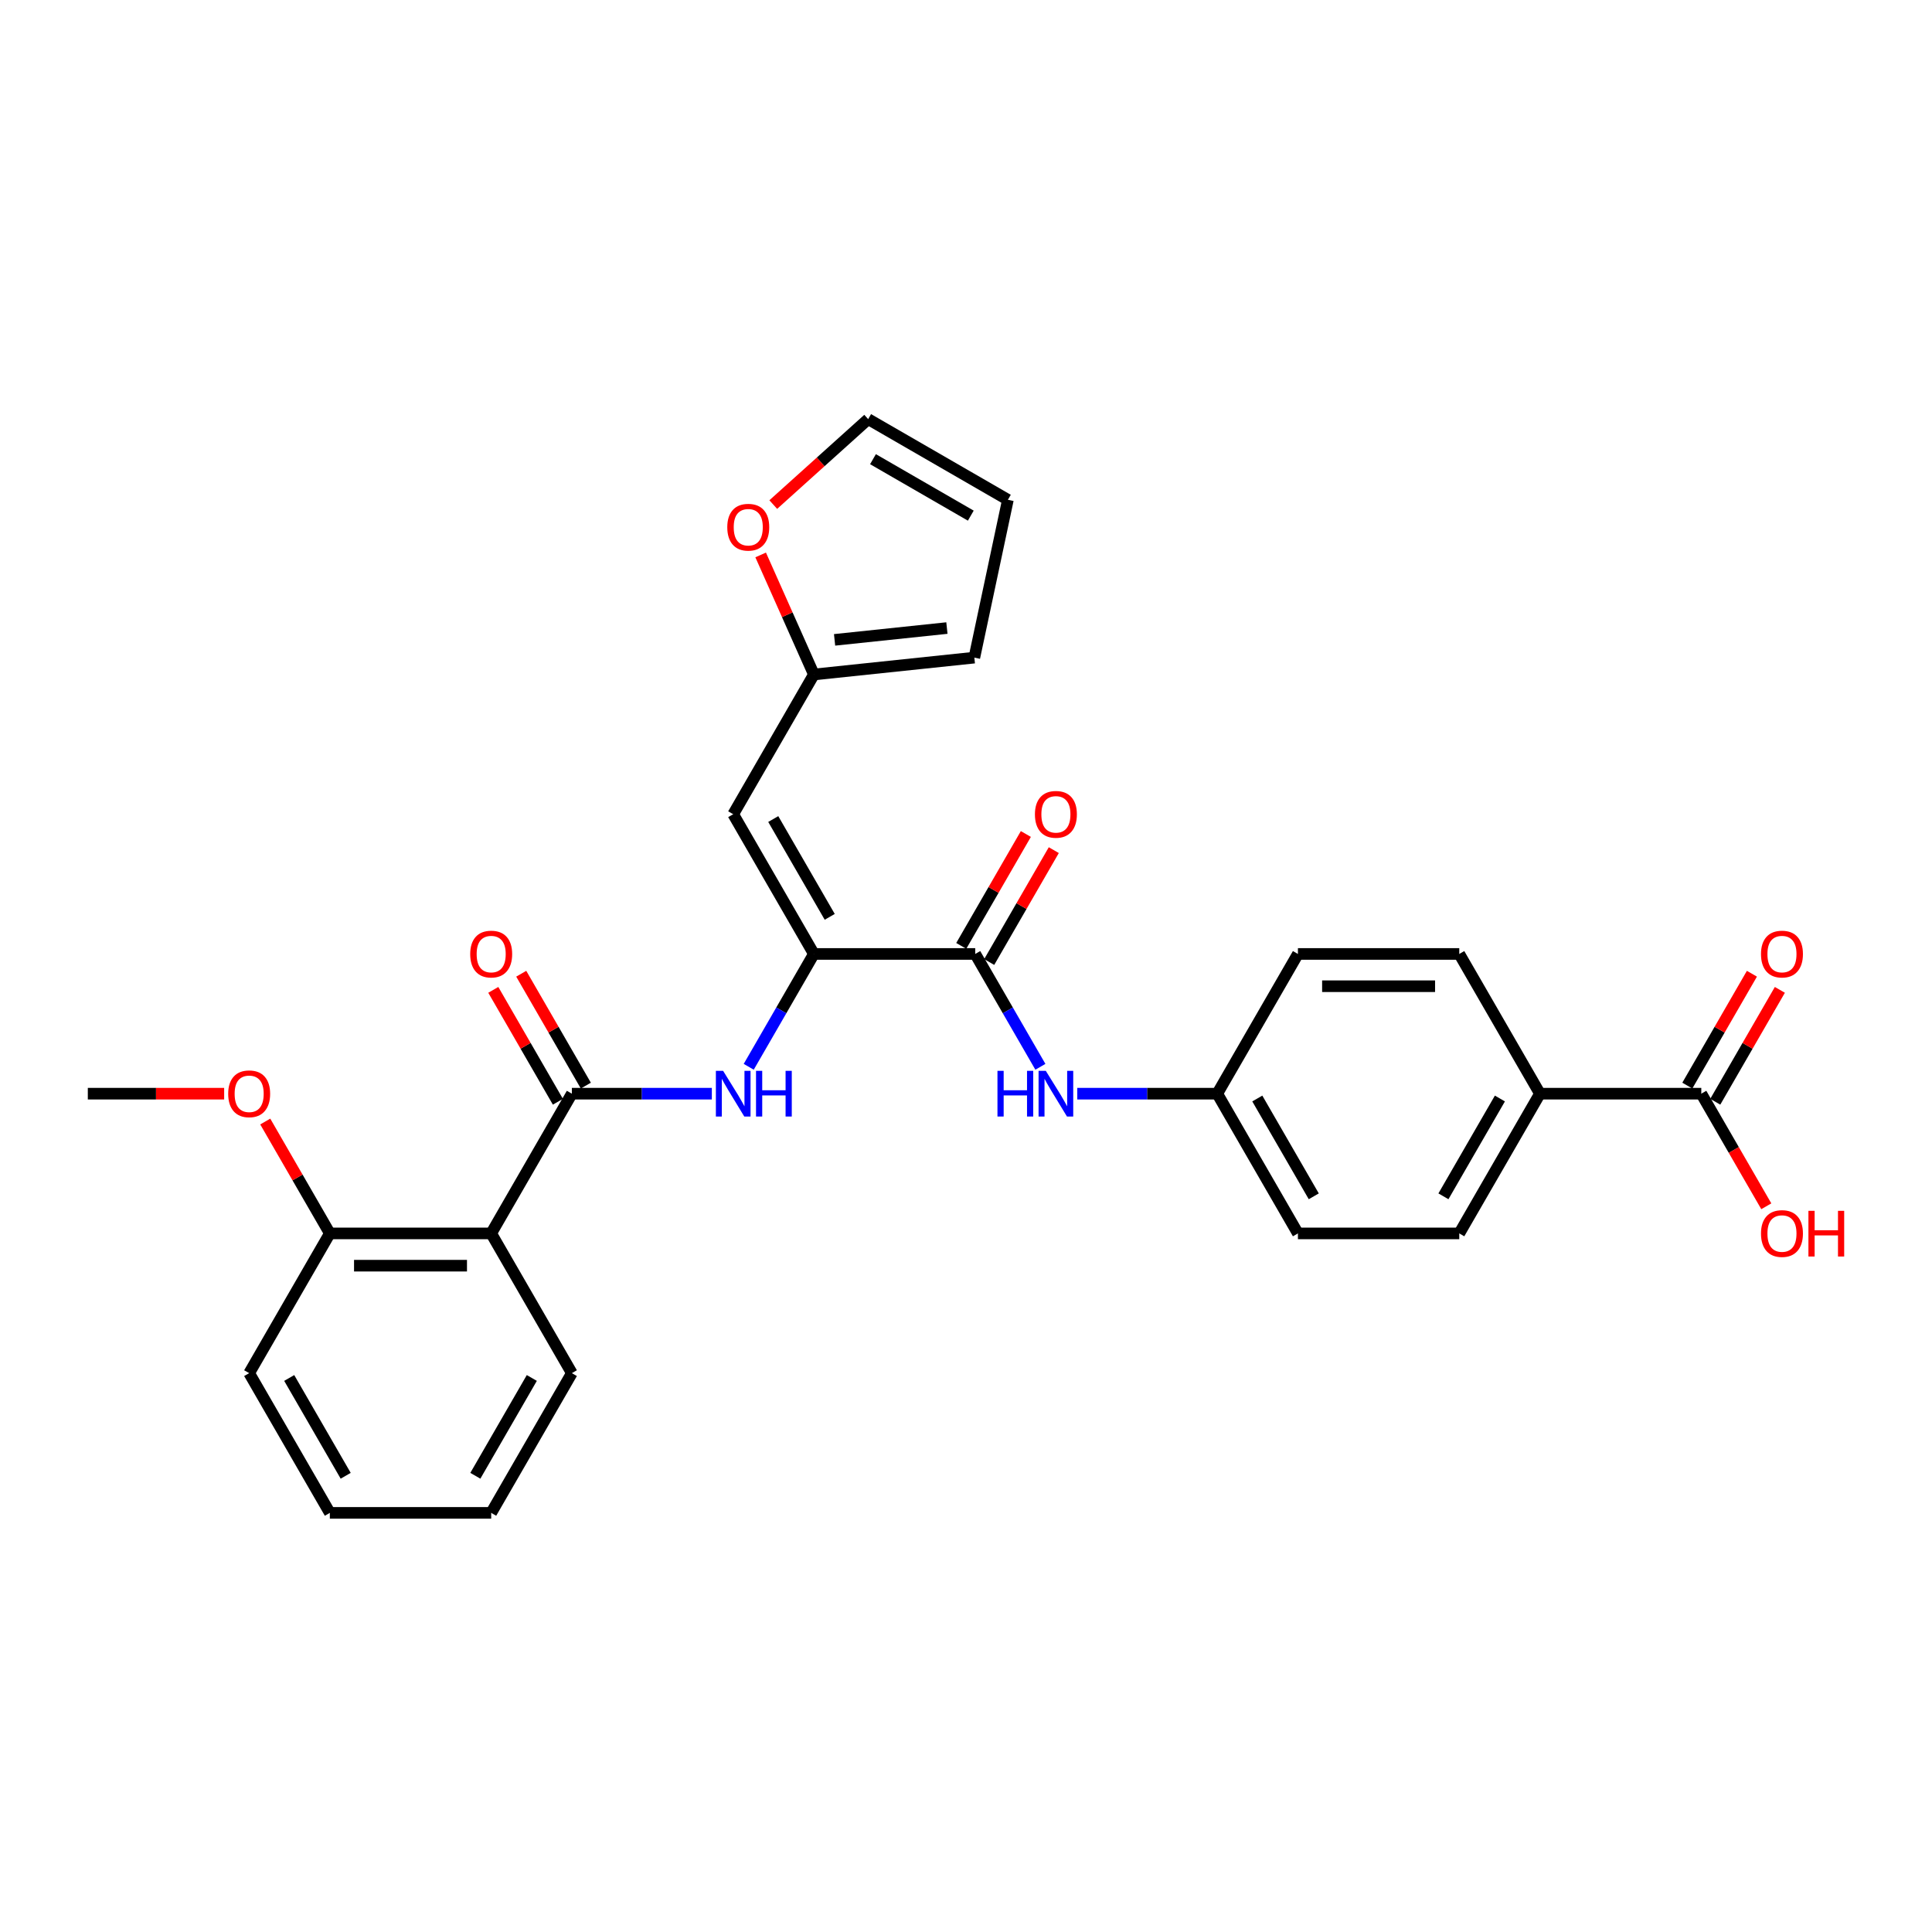 <?xml version='1.0' encoding='iso-8859-1'?>
<svg version='1.1' baseProfile='full'
              xmlns='http://www.w3.org/2000/svg'
                      xmlns:rdkit='http://www.rdkit.org/xml'
                      xmlns:xlink='http://www.w3.org/1999/xlink'
                  xml:space='preserve'
width='1000px' height='1000px' viewBox='0 0 1000 1000'>
<!-- END OF HEADER -->
<rect style='opacity:1.0;fill:#FFFFFF;stroke:none' width='1000' height='1000' x='0' y='0'> </rect>
<path class='bond-1' d='M 421.264,493.763 L 504.777,493.763' style='fill:none;fill-rule:evenodd;stroke:#000000;stroke-width:6px;stroke-linecap:butt;stroke-linejoin:miter;stroke-opacity:1' />
<path class='bond-3' d='M 421.264,493.763 L 404.402,522.968' style='fill:none;fill-rule:evenodd;stroke:#000000;stroke-width:6px;stroke-linecap:butt;stroke-linejoin:miter;stroke-opacity:1' />
<path class='bond-3' d='M 404.402,522.968 L 387.54,552.174' style='fill:none;fill-rule:evenodd;stroke:#0000FF;stroke-width:6px;stroke-linecap:butt;stroke-linejoin:miter;stroke-opacity:1' />
<path class='bond-4' d='M 421.264,493.763 L 379.507,421.438' style='fill:none;fill-rule:evenodd;stroke:#000000;stroke-width:6px;stroke-linecap:butt;stroke-linejoin:miter;stroke-opacity:1' />
<path class='bond-4' d='M 429.465,474.563 L 400.236,423.935' style='fill:none;fill-rule:evenodd;stroke:#000000;stroke-width:6px;stroke-linecap:butt;stroke-linejoin:miter;stroke-opacity:1' />
<path class='bond-0' d='M 295.994,566.087 L 332.222,566.087' style='fill:none;fill-rule:evenodd;stroke:#000000;stroke-width:6px;stroke-linecap:butt;stroke-linejoin:miter;stroke-opacity:1' />
<path class='bond-0' d='M 332.222,566.087 L 368.45,566.087' style='fill:none;fill-rule:evenodd;stroke:#0000FF;stroke-width:6px;stroke-linecap:butt;stroke-linejoin:miter;stroke-opacity:1' />
<path class='bond-2' d='M 295.994,566.087 L 254.237,638.412' style='fill:none;fill-rule:evenodd;stroke:#000000;stroke-width:6px;stroke-linecap:butt;stroke-linejoin:miter;stroke-opacity:1' />
<path class='bond-10' d='M 303.226,561.911 L 286.509,532.956' style='fill:none;fill-rule:evenodd;stroke:#000000;stroke-width:6px;stroke-linecap:butt;stroke-linejoin:miter;stroke-opacity:1' />
<path class='bond-10' d='M 286.509,532.956 L 269.792,504.001' style='fill:none;fill-rule:evenodd;stroke:#FF0000;stroke-width:6px;stroke-linecap:butt;stroke-linejoin:miter;stroke-opacity:1' />
<path class='bond-10' d='M 288.762,570.263 L 272.044,541.308' style='fill:none;fill-rule:evenodd;stroke:#000000;stroke-width:6px;stroke-linecap:butt;stroke-linejoin:miter;stroke-opacity:1' />
<path class='bond-10' d='M 272.044,541.308 L 255.327,512.353' style='fill:none;fill-rule:evenodd;stroke:#FF0000;stroke-width:6px;stroke-linecap:butt;stroke-linejoin:miter;stroke-opacity:1' />
<path class='bond-6' d='M 504.777,493.763 L 521.639,522.968' style='fill:none;fill-rule:evenodd;stroke:#000000;stroke-width:6px;stroke-linecap:butt;stroke-linejoin:miter;stroke-opacity:1' />
<path class='bond-6' d='M 521.639,522.968 L 538.501,552.174' style='fill:none;fill-rule:evenodd;stroke:#0000FF;stroke-width:6px;stroke-linecap:butt;stroke-linejoin:miter;stroke-opacity:1' />
<path class='bond-12' d='M 512.009,497.938 L 528.727,468.983' style='fill:none;fill-rule:evenodd;stroke:#000000;stroke-width:6px;stroke-linecap:butt;stroke-linejoin:miter;stroke-opacity:1' />
<path class='bond-12' d='M 528.727,468.983 L 545.444,440.028' style='fill:none;fill-rule:evenodd;stroke:#FF0000;stroke-width:6px;stroke-linecap:butt;stroke-linejoin:miter;stroke-opacity:1' />
<path class='bond-12' d='M 497.545,489.587 L 514.262,460.632' style='fill:none;fill-rule:evenodd;stroke:#000000;stroke-width:6px;stroke-linecap:butt;stroke-linejoin:miter;stroke-opacity:1' />
<path class='bond-12' d='M 514.262,460.632 L 530.979,431.677' style='fill:none;fill-rule:evenodd;stroke:#FF0000;stroke-width:6px;stroke-linecap:butt;stroke-linejoin:miter;stroke-opacity:1' />
<path class='bond-11' d='M 254.237,638.412 L 170.724,638.412' style='fill:none;fill-rule:evenodd;stroke:#000000;stroke-width:6px;stroke-linecap:butt;stroke-linejoin:miter;stroke-opacity:1' />
<path class='bond-11' d='M 241.71,655.114 L 183.251,655.114' style='fill:none;fill-rule:evenodd;stroke:#000000;stroke-width:6px;stroke-linecap:butt;stroke-linejoin:miter;stroke-opacity:1' />
<path class='bond-23' d='M 254.237,638.412 L 295.994,710.736' style='fill:none;fill-rule:evenodd;stroke:#000000;stroke-width:6px;stroke-linecap:butt;stroke-linejoin:miter;stroke-opacity:1' />
<path class='bond-5' d='M 379.507,421.438 L 421.264,349.114' style='fill:none;fill-rule:evenodd;stroke:#000000;stroke-width:6px;stroke-linecap:butt;stroke-linejoin:miter;stroke-opacity:1' />
<path class='bond-8' d='M 421.264,349.114 L 407.489,318.174' style='fill:none;fill-rule:evenodd;stroke:#000000;stroke-width:6px;stroke-linecap:butt;stroke-linejoin:miter;stroke-opacity:1' />
<path class='bond-8' d='M 407.489,318.174 L 393.714,287.235' style='fill:none;fill-rule:evenodd;stroke:#FF0000;stroke-width:6px;stroke-linecap:butt;stroke-linejoin:miter;stroke-opacity:1' />
<path class='bond-13' d='M 421.264,349.114 L 504.319,340.384' style='fill:none;fill-rule:evenodd;stroke:#000000;stroke-width:6px;stroke-linecap:butt;stroke-linejoin:miter;stroke-opacity:1' />
<path class='bond-13' d='M 431.976,331.193 L 490.115,325.082' style='fill:none;fill-rule:evenodd;stroke:#000000;stroke-width:6px;stroke-linecap:butt;stroke-linejoin:miter;stroke-opacity:1' />
<path class='bond-17' d='M 557.591,566.087 L 593.819,566.087' style='fill:none;fill-rule:evenodd;stroke:#0000FF;stroke-width:6px;stroke-linecap:butt;stroke-linejoin:miter;stroke-opacity:1' />
<path class='bond-17' d='M 593.819,566.087 L 630.047,566.087' style='fill:none;fill-rule:evenodd;stroke:#000000;stroke-width:6px;stroke-linecap:butt;stroke-linejoin:miter;stroke-opacity:1' />
<path class='bond-7' d='M 880.586,566.087 L 797.073,566.087' style='fill:none;fill-rule:evenodd;stroke:#000000;stroke-width:6px;stroke-linecap:butt;stroke-linejoin:miter;stroke-opacity:1' />
<path class='bond-14' d='M 887.819,570.263 L 904.536,541.308' style='fill:none;fill-rule:evenodd;stroke:#000000;stroke-width:6px;stroke-linecap:butt;stroke-linejoin:miter;stroke-opacity:1' />
<path class='bond-14' d='M 904.536,541.308 L 921.253,512.353' style='fill:none;fill-rule:evenodd;stroke:#FF0000;stroke-width:6px;stroke-linecap:butt;stroke-linejoin:miter;stroke-opacity:1' />
<path class='bond-14' d='M 873.354,561.911 L 890.071,532.956' style='fill:none;fill-rule:evenodd;stroke:#000000;stroke-width:6px;stroke-linecap:butt;stroke-linejoin:miter;stroke-opacity:1' />
<path class='bond-14' d='M 890.071,532.956 L 906.788,504.001' style='fill:none;fill-rule:evenodd;stroke:#FF0000;stroke-width:6px;stroke-linecap:butt;stroke-linejoin:miter;stroke-opacity:1' />
<path class='bond-20' d='M 880.586,566.087 L 897.409,595.226' style='fill:none;fill-rule:evenodd;stroke:#000000;stroke-width:6px;stroke-linecap:butt;stroke-linejoin:miter;stroke-opacity:1' />
<path class='bond-20' d='M 897.409,595.226 L 914.233,624.365' style='fill:none;fill-rule:evenodd;stroke:#FF0000;stroke-width:6px;stroke-linecap:butt;stroke-linejoin:miter;stroke-opacity:1' />
<path class='bond-15' d='M 400.24,261.165 L 424.799,239.052' style='fill:none;fill-rule:evenodd;stroke:#FF0000;stroke-width:6px;stroke-linecap:butt;stroke-linejoin:miter;stroke-opacity:1' />
<path class='bond-15' d='M 424.799,239.052 L 449.358,216.939' style='fill:none;fill-rule:evenodd;stroke:#000000;stroke-width:6px;stroke-linecap:butt;stroke-linejoin:miter;stroke-opacity:1' />
<path class='bond-9' d='M 797.073,566.087 L 755.316,638.412' style='fill:none;fill-rule:evenodd;stroke:#000000;stroke-width:6px;stroke-linecap:butt;stroke-linejoin:miter;stroke-opacity:1' />
<path class='bond-9' d='M 776.345,568.585 L 747.115,619.212' style='fill:none;fill-rule:evenodd;stroke:#000000;stroke-width:6px;stroke-linecap:butt;stroke-linejoin:miter;stroke-opacity:1' />
<path class='bond-30' d='M 797.073,566.087 L 755.316,493.763' style='fill:none;fill-rule:evenodd;stroke:#000000;stroke-width:6px;stroke-linecap:butt;stroke-linejoin:miter;stroke-opacity:1' />
<path class='bond-24' d='M 170.724,638.412 L 154.007,609.457' style='fill:none;fill-rule:evenodd;stroke:#000000;stroke-width:6px;stroke-linecap:butt;stroke-linejoin:miter;stroke-opacity:1' />
<path class='bond-24' d='M 154.007,609.457 L 137.29,580.502' style='fill:none;fill-rule:evenodd;stroke:#FF0000;stroke-width:6px;stroke-linecap:butt;stroke-linejoin:miter;stroke-opacity:1' />
<path class='bond-25' d='M 170.724,638.412 L 128.968,710.736' style='fill:none;fill-rule:evenodd;stroke:#000000;stroke-width:6px;stroke-linecap:butt;stroke-linejoin:miter;stroke-opacity:1' />
<path class='bond-16' d='M 504.319,340.384 L 521.683,258.696' style='fill:none;fill-rule:evenodd;stroke:#000000;stroke-width:6px;stroke-linecap:butt;stroke-linejoin:miter;stroke-opacity:1' />
<path class='bond-29' d='M 449.358,216.939 L 521.683,258.696' style='fill:none;fill-rule:evenodd;stroke:#000000;stroke-width:6px;stroke-linecap:butt;stroke-linejoin:miter;stroke-opacity:1' />
<path class='bond-29' d='M 451.856,237.668 L 502.483,266.897' style='fill:none;fill-rule:evenodd;stroke:#000000;stroke-width:6px;stroke-linecap:butt;stroke-linejoin:miter;stroke-opacity:1' />
<path class='bond-21' d='M 630.047,566.087 L 671.803,493.763' style='fill:none;fill-rule:evenodd;stroke:#000000;stroke-width:6px;stroke-linecap:butt;stroke-linejoin:miter;stroke-opacity:1' />
<path class='bond-22' d='M 630.047,566.087 L 671.803,638.412' style='fill:none;fill-rule:evenodd;stroke:#000000;stroke-width:6px;stroke-linecap:butt;stroke-linejoin:miter;stroke-opacity:1' />
<path class='bond-22' d='M 650.775,568.585 L 680.005,619.212' style='fill:none;fill-rule:evenodd;stroke:#000000;stroke-width:6px;stroke-linecap:butt;stroke-linejoin:miter;stroke-opacity:1' />
<path class='bond-18' d='M 755.316,638.412 L 671.803,638.412' style='fill:none;fill-rule:evenodd;stroke:#000000;stroke-width:6px;stroke-linecap:butt;stroke-linejoin:miter;stroke-opacity:1' />
<path class='bond-19' d='M 755.316,493.763 L 671.803,493.763' style='fill:none;fill-rule:evenodd;stroke:#000000;stroke-width:6px;stroke-linecap:butt;stroke-linejoin:miter;stroke-opacity:1' />
<path class='bond-19' d='M 742.789,510.465 L 684.33,510.465' style='fill:none;fill-rule:evenodd;stroke:#000000;stroke-width:6px;stroke-linecap:butt;stroke-linejoin:miter;stroke-opacity:1' />
<path class='bond-27' d='M 295.994,710.736 L 254.237,783.061' style='fill:none;fill-rule:evenodd;stroke:#000000;stroke-width:6px;stroke-linecap:butt;stroke-linejoin:miter;stroke-opacity:1' />
<path class='bond-27' d='M 275.266,713.234 L 246.036,763.861' style='fill:none;fill-rule:evenodd;stroke:#000000;stroke-width:6px;stroke-linecap:butt;stroke-linejoin:miter;stroke-opacity:1' />
<path class='bond-26' d='M 116.023,566.087 L 80.739,566.087' style='fill:none;fill-rule:evenodd;stroke:#FF0000;stroke-width:6px;stroke-linecap:butt;stroke-linejoin:miter;stroke-opacity:1' />
<path class='bond-26' d='M 80.739,566.087 L 45.455,566.087' style='fill:none;fill-rule:evenodd;stroke:#000000;stroke-width:6px;stroke-linecap:butt;stroke-linejoin:miter;stroke-opacity:1' />
<path class='bond-31' d='M 128.968,710.736 L 170.724,783.061' style='fill:none;fill-rule:evenodd;stroke:#000000;stroke-width:6px;stroke-linecap:butt;stroke-linejoin:miter;stroke-opacity:1' />
<path class='bond-31' d='M 149.696,713.234 L 178.926,763.861' style='fill:none;fill-rule:evenodd;stroke:#000000;stroke-width:6px;stroke-linecap:butt;stroke-linejoin:miter;stroke-opacity:1' />
<path class='bond-28' d='M 254.237,783.061 L 170.724,783.061' style='fill:none;fill-rule:evenodd;stroke:#000000;stroke-width:6px;stroke-linecap:butt;stroke-linejoin:miter;stroke-opacity:1' />
<path  class='atom-4' d='M 374.279 554.262
L 382.029 566.789
Q 382.798 568.025, 384.034 570.263
Q 385.27 572.501, 385.336 572.635
L 385.336 554.262
L 388.477 554.262
L 388.477 577.913
L 385.236 577.913
L 376.918 564.216
Q 375.95 562.613, 374.914 560.776
Q 373.912 558.938, 373.611 558.371
L 373.611 577.913
L 370.538 577.913
L 370.538 554.262
L 374.279 554.262
' fill='#0000FF'/>
<path  class='atom-4' d='M 391.316 554.262
L 394.523 554.262
L 394.523 564.317
L 406.616 564.317
L 406.616 554.262
L 409.822 554.262
L 409.822 577.913
L 406.616 577.913
L 406.616 566.989
L 394.523 566.989
L 394.523 577.913
L 391.316 577.913
L 391.316 554.262
' fill='#0000FF'/>
<path  class='atom-7' d='M 516.285 554.262
L 519.492 554.262
L 519.492 564.317
L 531.585 564.317
L 531.585 554.262
L 534.792 554.262
L 534.792 577.913
L 531.585 577.913
L 531.585 566.989
L 519.492 566.989
L 519.492 577.913
L 516.285 577.913
L 516.285 554.262
' fill='#0000FF'/>
<path  class='atom-7' d='M 541.306 554.262
L 549.056 566.789
Q 549.824 568.025, 551.06 570.263
Q 552.296 572.501, 552.363 572.635
L 552.363 554.262
L 555.503 554.262
L 555.503 577.913
L 552.263 577.913
L 543.945 564.216
Q 542.976 562.613, 541.94 560.776
Q 540.938 558.938, 540.638 558.371
L 540.638 577.913
L 537.564 577.913
L 537.564 554.262
L 541.306 554.262
' fill='#0000FF'/>
<path  class='atom-9' d='M 376.439 272.887
Q 376.439 267.208, 379.245 264.035
Q 382.051 260.861, 387.296 260.861
Q 392.541 260.861, 395.347 264.035
Q 398.153 267.208, 398.153 272.887
Q 398.153 278.633, 395.313 281.907
Q 392.474 285.147, 387.296 285.147
Q 382.085 285.147, 379.245 281.907
Q 376.439 278.666, 376.439 272.887
M 387.296 282.475
Q 390.904 282.475, 392.841 280.069
Q 394.812 277.631, 394.812 272.887
Q 394.812 268.244, 392.841 265.906
Q 390.904 263.534, 387.296 263.534
Q 383.688 263.534, 381.717 265.872
Q 379.78 268.211, 379.78 272.887
Q 379.78 277.664, 381.717 280.069
Q 383.688 282.475, 387.296 282.475
' fill='#FF0000'/>
<path  class='atom-11' d='M 243.381 493.829
Q 243.381 488.151, 246.187 484.977
Q 248.993 481.804, 254.237 481.804
Q 259.482 481.804, 262.288 484.977
Q 265.094 488.151, 265.094 493.829
Q 265.094 499.575, 262.255 502.849
Q 259.415 506.089, 254.237 506.089
Q 249.026 506.089, 246.187 502.849
Q 243.381 499.609, 243.381 493.829
M 254.237 503.417
Q 257.845 503.417, 259.783 501.012
Q 261.754 498.573, 261.754 493.829
Q 261.754 489.186, 259.783 486.848
Q 257.845 484.476, 254.237 484.476
Q 250.63 484.476, 248.659 486.814
Q 246.721 489.153, 246.721 493.829
Q 246.721 498.606, 248.659 501.012
Q 250.63 503.417, 254.237 503.417
' fill='#FF0000'/>
<path  class='atom-13' d='M 535.677 421.505
Q 535.677 415.826, 538.483 412.653
Q 541.289 409.479, 546.534 409.479
Q 551.778 409.479, 554.584 412.653
Q 557.39 415.826, 557.39 421.505
Q 557.39 427.251, 554.551 430.524
Q 551.711 433.765, 546.534 433.765
Q 541.322 433.765, 538.483 430.524
Q 535.677 427.284, 535.677 421.505
M 546.534 431.092
Q 550.141 431.092, 552.079 428.687
Q 554.05 426.248, 554.05 421.505
Q 554.05 416.862, 552.079 414.523
Q 550.141 412.151, 546.534 412.151
Q 542.926 412.151, 540.955 414.49
Q 539.017 416.828, 539.017 421.505
Q 539.017 426.282, 540.955 428.687
Q 542.926 431.092, 546.534 431.092
' fill='#FF0000'/>
<path  class='atom-15' d='M 911.486 493.829
Q 911.486 488.151, 914.292 484.977
Q 917.098 481.804, 922.343 481.804
Q 927.587 481.804, 930.393 484.977
Q 933.199 488.151, 933.199 493.829
Q 933.199 499.575, 930.36 502.849
Q 927.521 506.089, 922.343 506.089
Q 917.132 506.089, 914.292 502.849
Q 911.486 499.609, 911.486 493.829
M 922.343 503.417
Q 925.951 503.417, 927.888 501.012
Q 929.859 498.573, 929.859 493.829
Q 929.859 489.186, 927.888 486.848
Q 925.951 484.476, 922.343 484.476
Q 918.735 484.476, 916.764 486.814
Q 914.827 489.153, 914.827 493.829
Q 914.827 498.606, 916.764 501.012
Q 918.735 503.417, 922.343 503.417
' fill='#FF0000'/>
<path  class='atom-21' d='M 911.486 638.478
Q 911.486 632.8, 914.292 629.626
Q 917.098 626.453, 922.343 626.453
Q 927.587 626.453, 930.393 629.626
Q 933.199 632.8, 933.199 638.478
Q 933.199 644.224, 930.36 647.498
Q 927.521 650.738, 922.343 650.738
Q 917.132 650.738, 914.292 647.498
Q 911.486 644.258, 911.486 638.478
M 922.343 648.066
Q 925.951 648.066, 927.888 645.661
Q 929.859 643.222, 929.859 638.478
Q 929.859 633.835, 927.888 631.497
Q 925.951 629.125, 922.343 629.125
Q 918.735 629.125, 916.764 631.463
Q 914.827 633.802, 914.827 638.478
Q 914.827 643.255, 916.764 645.661
Q 918.735 648.066, 922.343 648.066
' fill='#FF0000'/>
<path  class='atom-21' d='M 936.039 626.72
L 939.246 626.72
L 939.246 636.775
L 951.339 636.775
L 951.339 626.72
L 954.545 626.72
L 954.545 650.371
L 951.339 650.371
L 951.339 639.447
L 939.246 639.447
L 939.246 650.371
L 936.039 650.371
L 936.039 626.72
' fill='#FF0000'/>
<path  class='atom-25' d='M 118.111 566.154
Q 118.111 560.475, 120.917 557.302
Q 123.723 554.128, 128.968 554.128
Q 134.212 554.128, 137.018 557.302
Q 139.824 560.475, 139.824 566.154
Q 139.824 571.9, 136.985 575.173
Q 134.146 578.414, 128.968 578.414
Q 123.756 578.414, 120.917 575.173
Q 118.111 571.933, 118.111 566.154
M 128.968 575.741
Q 132.575 575.741, 134.513 573.336
Q 136.484 570.898, 136.484 566.154
Q 136.484 561.511, 134.513 559.172
Q 132.575 556.8, 128.968 556.8
Q 125.36 556.8, 123.389 559.139
Q 121.452 561.477, 121.452 566.154
Q 121.452 570.931, 123.389 573.336
Q 125.36 575.741, 128.968 575.741
' fill='#FF0000'/>
</svg>
